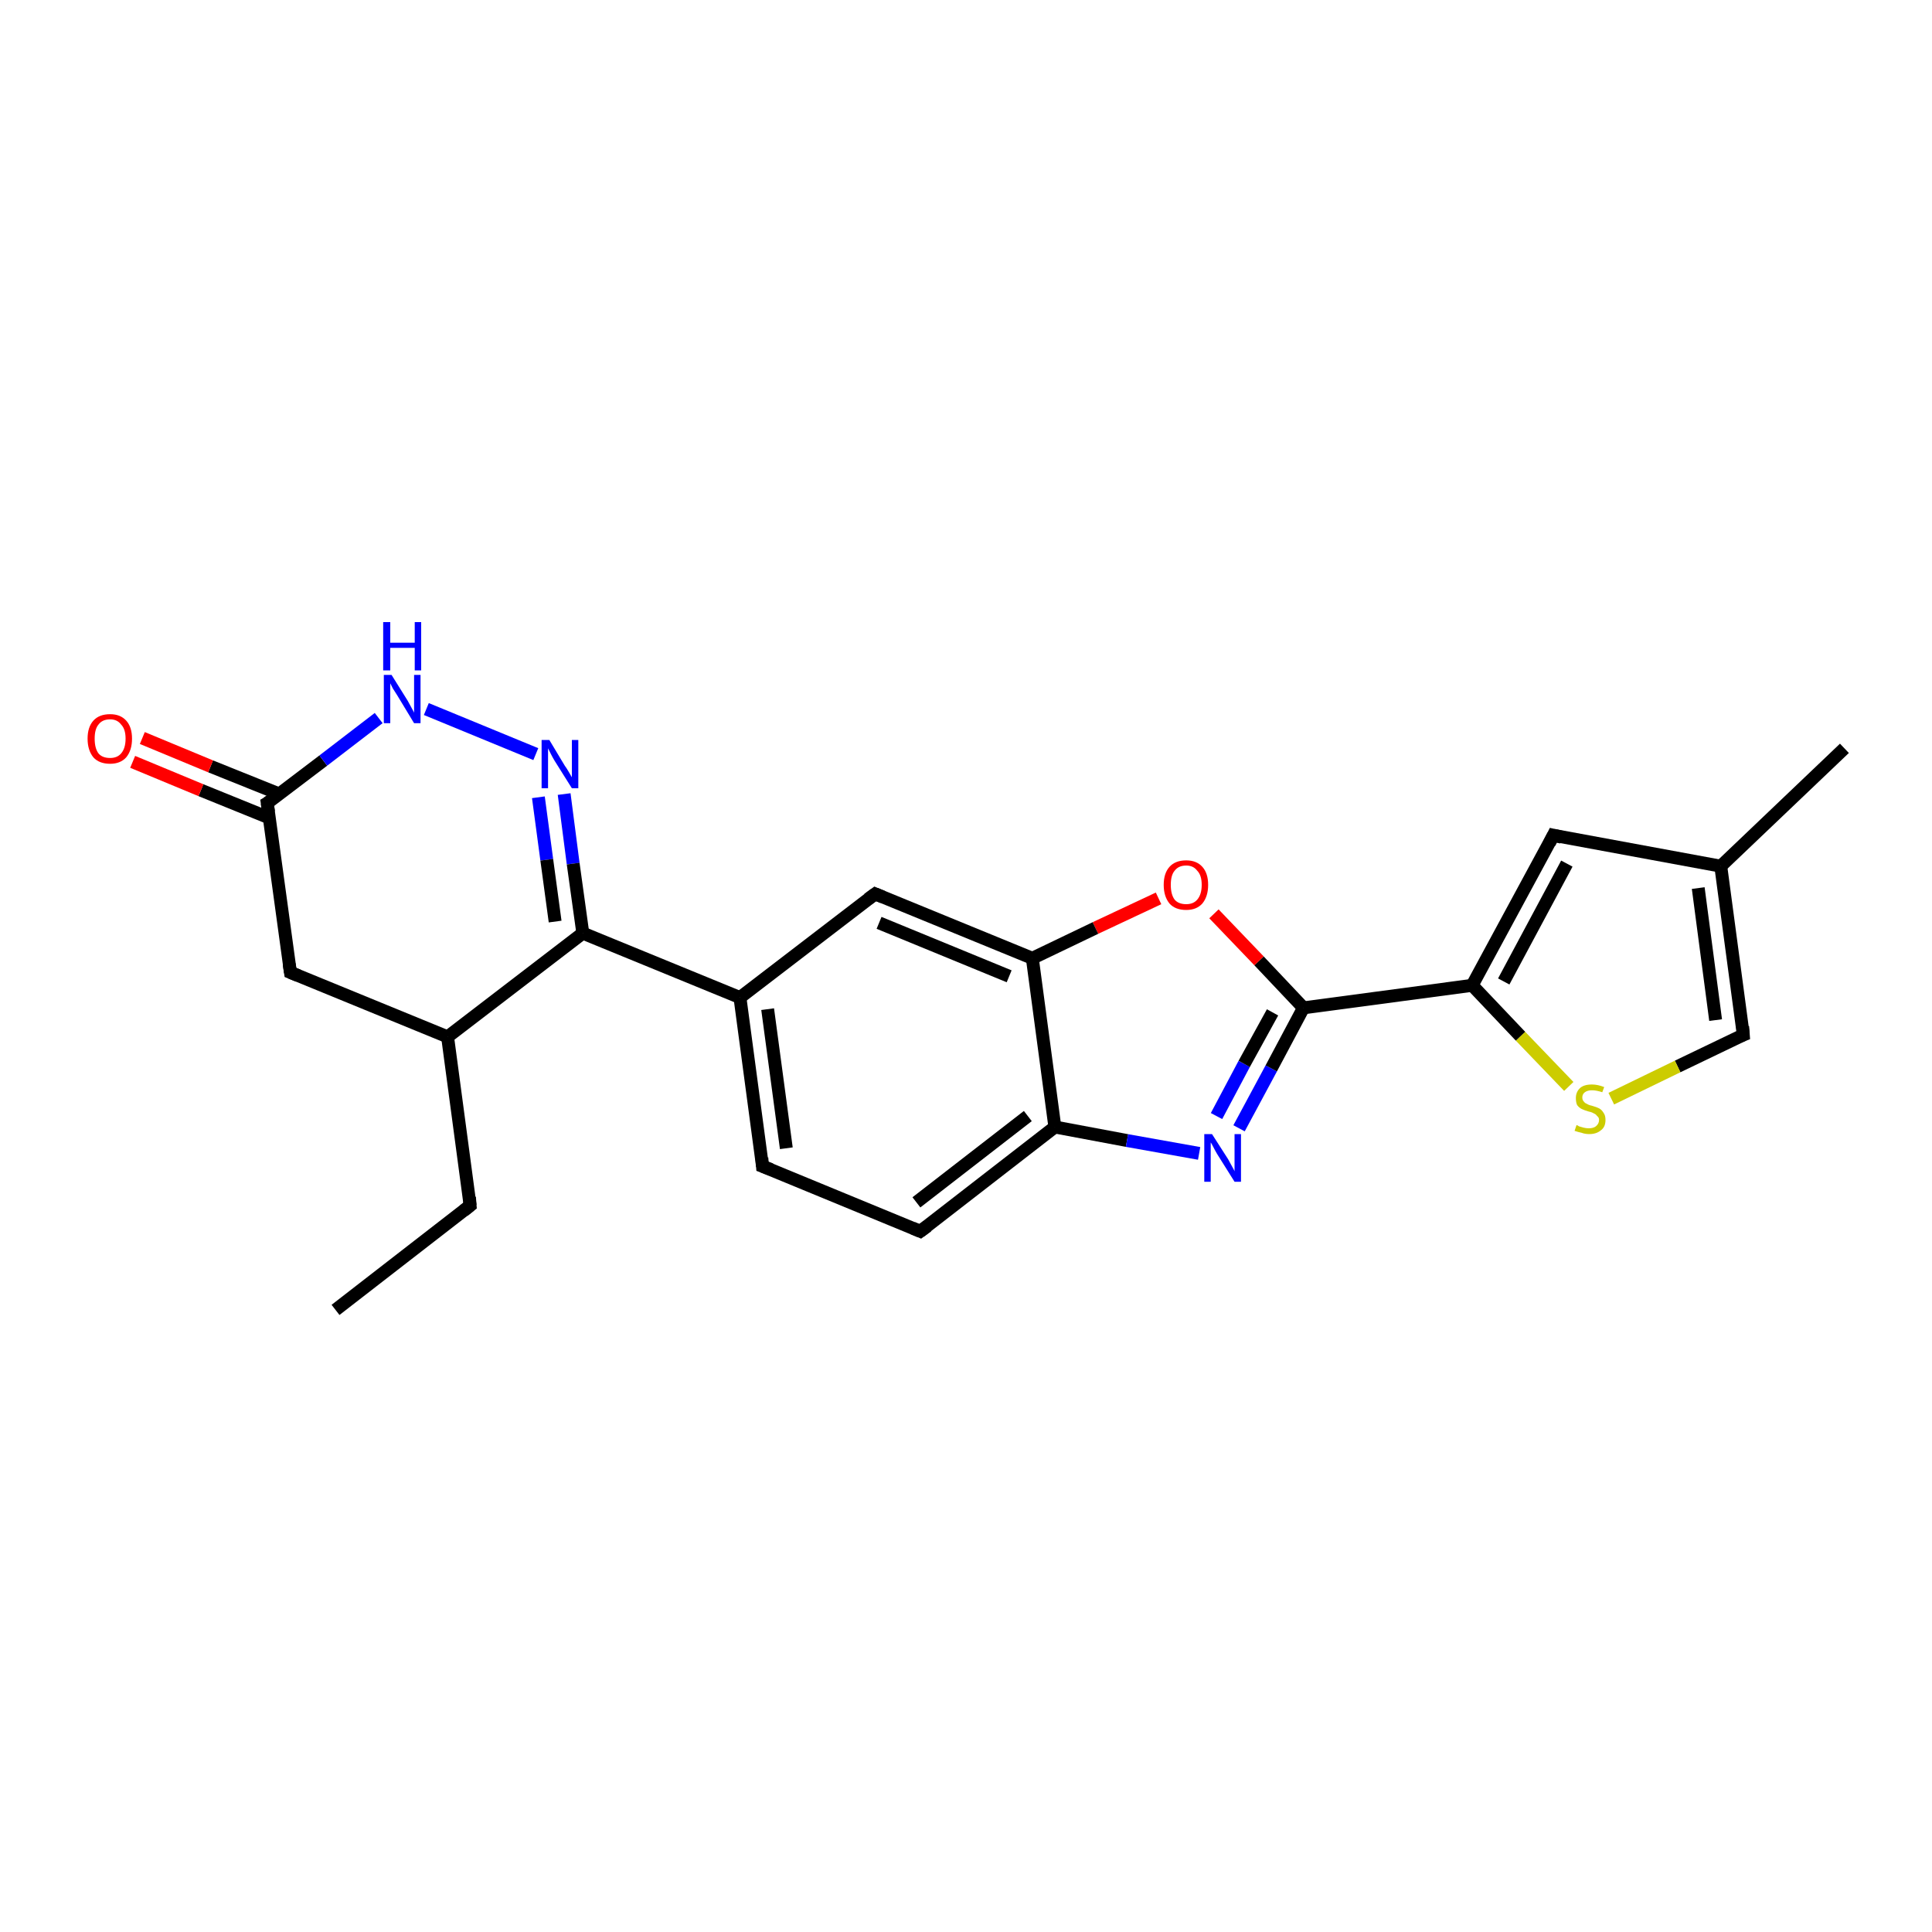 <?xml version='1.0' encoding='iso-8859-1'?>
<svg version='1.1' baseProfile='full'
              xmlns='http://www.w3.org/2000/svg'
                      xmlns:rdkit='http://www.rdkit.org/xml'
                      xmlns:xlink='http://www.w3.org/1999/xlink'
                  xml:space='preserve'
width='300px' height='300px' viewBox='0 0 300 300'>
<!-- END OF HEADER -->
<rect style='opacity:1.0;fill:#FFFFFF;stroke:none' width='300.0' height='300.0' x='0.0' y='0.0'> </rect>
<path class='bond-0 atom-0 atom-1' d='M 52.1,203.4 L 73.0,187.2' style='fill:none;fill-rule:evenodd;stroke:#000000;stroke-width:2.0px;stroke-linecap:butt;stroke-linejoin:miter;stroke-opacity:1' />
<path class='bond-1 atom-1 atom-2' d='M 73.0,187.2 L 69.5,161.0' style='fill:none;fill-rule:evenodd;stroke:#000000;stroke-width:2.0px;stroke-linecap:butt;stroke-linejoin:miter;stroke-opacity:1' />
<path class='bond-2 atom-2 atom-3' d='M 69.5,161.0 L 45.1,151.0' style='fill:none;fill-rule:evenodd;stroke:#000000;stroke-width:2.0px;stroke-linecap:butt;stroke-linejoin:miter;stroke-opacity:1' />
<path class='bond-3 atom-3 atom-4' d='M 45.1,151.0 L 41.5,124.7' style='fill:none;fill-rule:evenodd;stroke:#000000;stroke-width:2.0px;stroke-linecap:butt;stroke-linejoin:miter;stroke-opacity:1' />
<path class='bond-4 atom-4 atom-5' d='M 43.4,123.3 L 32.7,119.0' style='fill:none;fill-rule:evenodd;stroke:#000000;stroke-width:2.0px;stroke-linecap:butt;stroke-linejoin:miter;stroke-opacity:1' />
<path class='bond-4 atom-4 atom-5' d='M 32.7,119.0 L 22.1,114.6' style='fill:none;fill-rule:evenodd;stroke:#FF0000;stroke-width:2.0px;stroke-linecap:butt;stroke-linejoin:miter;stroke-opacity:1' />
<path class='bond-4 atom-4 atom-5' d='M 41.8,127.0 L 31.2,122.7' style='fill:none;fill-rule:evenodd;stroke:#000000;stroke-width:2.0px;stroke-linecap:butt;stroke-linejoin:miter;stroke-opacity:1' />
<path class='bond-4 atom-4 atom-5' d='M 31.2,122.7 L 20.6,118.3' style='fill:none;fill-rule:evenodd;stroke:#FF0000;stroke-width:2.0px;stroke-linecap:butt;stroke-linejoin:miter;stroke-opacity:1' />
<path class='bond-5 atom-4 atom-6' d='M 41.5,124.7 L 50.2,118.1' style='fill:none;fill-rule:evenodd;stroke:#000000;stroke-width:2.0px;stroke-linecap:butt;stroke-linejoin:miter;stroke-opacity:1' />
<path class='bond-5 atom-4 atom-6' d='M 50.2,118.1 L 58.8,111.5' style='fill:none;fill-rule:evenodd;stroke:#0000FF;stroke-width:2.0px;stroke-linecap:butt;stroke-linejoin:miter;stroke-opacity:1' />
<path class='bond-6 atom-6 atom-7' d='M 66.2,110.1 L 83.2,117.1' style='fill:none;fill-rule:evenodd;stroke:#0000FF;stroke-width:2.0px;stroke-linecap:butt;stroke-linejoin:miter;stroke-opacity:1' />
<path class='bond-7 atom-7 atom-8' d='M 87.6,123.3 L 89.0,134.1' style='fill:none;fill-rule:evenodd;stroke:#0000FF;stroke-width:2.0px;stroke-linecap:butt;stroke-linejoin:miter;stroke-opacity:1' />
<path class='bond-7 atom-7 atom-8' d='M 89.0,134.1 L 90.5,144.9' style='fill:none;fill-rule:evenodd;stroke:#000000;stroke-width:2.0px;stroke-linecap:butt;stroke-linejoin:miter;stroke-opacity:1' />
<path class='bond-7 atom-7 atom-8' d='M 83.6,123.8 L 84.9,133.5' style='fill:none;fill-rule:evenodd;stroke:#0000FF;stroke-width:2.0px;stroke-linecap:butt;stroke-linejoin:miter;stroke-opacity:1' />
<path class='bond-7 atom-7 atom-8' d='M 84.9,133.5 L 86.2,143.1' style='fill:none;fill-rule:evenodd;stroke:#000000;stroke-width:2.0px;stroke-linecap:butt;stroke-linejoin:miter;stroke-opacity:1' />
<path class='bond-8 atom-8 atom-9' d='M 90.5,144.9 L 114.9,154.9' style='fill:none;fill-rule:evenodd;stroke:#000000;stroke-width:2.0px;stroke-linecap:butt;stroke-linejoin:miter;stroke-opacity:1' />
<path class='bond-9 atom-9 atom-10' d='M 114.9,154.9 L 118.4,181.1' style='fill:none;fill-rule:evenodd;stroke:#000000;stroke-width:2.0px;stroke-linecap:butt;stroke-linejoin:miter;stroke-opacity:1' />
<path class='bond-9 atom-9 atom-10' d='M 119.2,156.7 L 122.1,178.3' style='fill:none;fill-rule:evenodd;stroke:#000000;stroke-width:2.0px;stroke-linecap:butt;stroke-linejoin:miter;stroke-opacity:1' />
<path class='bond-10 atom-10 atom-11' d='M 118.4,181.1 L 142.9,191.2' style='fill:none;fill-rule:evenodd;stroke:#000000;stroke-width:2.0px;stroke-linecap:butt;stroke-linejoin:miter;stroke-opacity:1' />
<path class='bond-11 atom-11 atom-12' d='M 142.9,191.2 L 163.8,175.0' style='fill:none;fill-rule:evenodd;stroke:#000000;stroke-width:2.0px;stroke-linecap:butt;stroke-linejoin:miter;stroke-opacity:1' />
<path class='bond-11 atom-11 atom-12' d='M 142.3,186.7 L 159.6,173.3' style='fill:none;fill-rule:evenodd;stroke:#000000;stroke-width:2.0px;stroke-linecap:butt;stroke-linejoin:miter;stroke-opacity:1' />
<path class='bond-12 atom-12 atom-13' d='M 163.8,175.0 L 175.0,177.1' style='fill:none;fill-rule:evenodd;stroke:#000000;stroke-width:2.0px;stroke-linecap:butt;stroke-linejoin:miter;stroke-opacity:1' />
<path class='bond-12 atom-12 atom-13' d='M 175.0,177.1 L 186.2,179.1' style='fill:none;fill-rule:evenodd;stroke:#0000FF;stroke-width:2.0px;stroke-linecap:butt;stroke-linejoin:miter;stroke-opacity:1' />
<path class='bond-13 atom-13 atom-14' d='M 192.4,175.2 L 197.4,165.9' style='fill:none;fill-rule:evenodd;stroke:#0000FF;stroke-width:2.0px;stroke-linecap:butt;stroke-linejoin:miter;stroke-opacity:1' />
<path class='bond-13 atom-13 atom-14' d='M 197.4,165.9 L 202.4,156.5' style='fill:none;fill-rule:evenodd;stroke:#000000;stroke-width:2.0px;stroke-linecap:butt;stroke-linejoin:miter;stroke-opacity:1' />
<path class='bond-13 atom-13 atom-14' d='M 188.9,173.3 L 193.2,165.2' style='fill:none;fill-rule:evenodd;stroke:#0000FF;stroke-width:2.0px;stroke-linecap:butt;stroke-linejoin:miter;stroke-opacity:1' />
<path class='bond-13 atom-13 atom-14' d='M 193.2,165.2 L 197.6,157.2' style='fill:none;fill-rule:evenodd;stroke:#000000;stroke-width:2.0px;stroke-linecap:butt;stroke-linejoin:miter;stroke-opacity:1' />
<path class='bond-14 atom-14 atom-15' d='M 202.4,156.5 L 195.5,149.2' style='fill:none;fill-rule:evenodd;stroke:#000000;stroke-width:2.0px;stroke-linecap:butt;stroke-linejoin:miter;stroke-opacity:1' />
<path class='bond-14 atom-14 atom-15' d='M 195.5,149.2 L 188.5,141.9' style='fill:none;fill-rule:evenodd;stroke:#FF0000;stroke-width:2.0px;stroke-linecap:butt;stroke-linejoin:miter;stroke-opacity:1' />
<path class='bond-15 atom-15 atom-16' d='M 179.9,139.5 L 170.1,144.1' style='fill:none;fill-rule:evenodd;stroke:#FF0000;stroke-width:2.0px;stroke-linecap:butt;stroke-linejoin:miter;stroke-opacity:1' />
<path class='bond-15 atom-15 atom-16' d='M 170.1,144.1 L 160.3,148.8' style='fill:none;fill-rule:evenodd;stroke:#000000;stroke-width:2.0px;stroke-linecap:butt;stroke-linejoin:miter;stroke-opacity:1' />
<path class='bond-16 atom-16 atom-17' d='M 160.3,148.8 L 135.9,138.8' style='fill:none;fill-rule:evenodd;stroke:#000000;stroke-width:2.0px;stroke-linecap:butt;stroke-linejoin:miter;stroke-opacity:1' />
<path class='bond-16 atom-16 atom-17' d='M 156.7,151.6 L 136.5,143.3' style='fill:none;fill-rule:evenodd;stroke:#000000;stroke-width:2.0px;stroke-linecap:butt;stroke-linejoin:miter;stroke-opacity:1' />
<path class='bond-17 atom-14 atom-18' d='M 202.4,156.5 L 228.6,153.0' style='fill:none;fill-rule:evenodd;stroke:#000000;stroke-width:2.0px;stroke-linecap:butt;stroke-linejoin:miter;stroke-opacity:1' />
<path class='bond-18 atom-18 atom-19' d='M 228.6,153.0 L 241.2,129.7' style='fill:none;fill-rule:evenodd;stroke:#000000;stroke-width:2.0px;stroke-linecap:butt;stroke-linejoin:miter;stroke-opacity:1' />
<path class='bond-18 atom-18 atom-19' d='M 233.5,152.4 L 243.3,134.1' style='fill:none;fill-rule:evenodd;stroke:#000000;stroke-width:2.0px;stroke-linecap:butt;stroke-linejoin:miter;stroke-opacity:1' />
<path class='bond-19 atom-19 atom-20' d='M 241.2,129.7 L 267.2,134.5' style='fill:none;fill-rule:evenodd;stroke:#000000;stroke-width:2.0px;stroke-linecap:butt;stroke-linejoin:miter;stroke-opacity:1' />
<path class='bond-20 atom-20 atom-21' d='M 267.2,134.5 L 286.4,116.2' style='fill:none;fill-rule:evenodd;stroke:#000000;stroke-width:2.0px;stroke-linecap:butt;stroke-linejoin:miter;stroke-opacity:1' />
<path class='bond-21 atom-20 atom-22' d='M 267.2,134.5 L 270.7,160.7' style='fill:none;fill-rule:evenodd;stroke:#000000;stroke-width:2.0px;stroke-linecap:butt;stroke-linejoin:miter;stroke-opacity:1' />
<path class='bond-21 atom-20 atom-22' d='M 263.7,137.9 L 266.4,158.4' style='fill:none;fill-rule:evenodd;stroke:#000000;stroke-width:2.0px;stroke-linecap:butt;stroke-linejoin:miter;stroke-opacity:1' />
<path class='bond-22 atom-22 atom-23' d='M 270.7,160.7 L 260.5,165.6' style='fill:none;fill-rule:evenodd;stroke:#000000;stroke-width:2.0px;stroke-linecap:butt;stroke-linejoin:miter;stroke-opacity:1' />
<path class='bond-22 atom-22 atom-23' d='M 260.5,165.6 L 250.2,170.6' style='fill:none;fill-rule:evenodd;stroke:#CCCC00;stroke-width:2.0px;stroke-linecap:butt;stroke-linejoin:miter;stroke-opacity:1' />
<path class='bond-23 atom-8 atom-2' d='M 90.5,144.9 L 69.5,161.0' style='fill:none;fill-rule:evenodd;stroke:#000000;stroke-width:2.0px;stroke-linecap:butt;stroke-linejoin:miter;stroke-opacity:1' />
<path class='bond-24 atom-17 atom-9' d='M 135.9,138.8 L 114.9,154.9' style='fill:none;fill-rule:evenodd;stroke:#000000;stroke-width:2.0px;stroke-linecap:butt;stroke-linejoin:miter;stroke-opacity:1' />
<path class='bond-25 atom-23 atom-18' d='M 243.6,168.7 L 236.1,160.9' style='fill:none;fill-rule:evenodd;stroke:#CCCC00;stroke-width:2.0px;stroke-linecap:butt;stroke-linejoin:miter;stroke-opacity:1' />
<path class='bond-25 atom-23 atom-18' d='M 236.1,160.9 L 228.6,153.0' style='fill:none;fill-rule:evenodd;stroke:#000000;stroke-width:2.0px;stroke-linecap:butt;stroke-linejoin:miter;stroke-opacity:1' />
<path class='bond-26 atom-16 atom-12' d='M 160.3,148.8 L 163.8,175.0' style='fill:none;fill-rule:evenodd;stroke:#000000;stroke-width:2.0px;stroke-linecap:butt;stroke-linejoin:miter;stroke-opacity:1' />
<path d='M 72.0,188.0 L 73.0,187.2 L 72.9,185.9' style='fill:none;stroke:#000000;stroke-width:2.0px;stroke-linecap:butt;stroke-linejoin:miter;stroke-opacity:1;' />
<path d='M 46.3,151.5 L 45.1,151.0 L 44.9,149.7' style='fill:none;stroke:#000000;stroke-width:2.0px;stroke-linecap:butt;stroke-linejoin:miter;stroke-opacity:1;' />
<path d='M 41.7,126.1 L 41.5,124.7 L 42.0,124.4' style='fill:none;stroke:#000000;stroke-width:2.0px;stroke-linecap:butt;stroke-linejoin:miter;stroke-opacity:1;' />
<path d='M 118.3,179.8 L 118.4,181.1 L 119.7,181.6' style='fill:none;stroke:#000000;stroke-width:2.0px;stroke-linecap:butt;stroke-linejoin:miter;stroke-opacity:1;' />
<path d='M 141.7,190.7 L 142.9,191.2 L 144.0,190.4' style='fill:none;stroke:#000000;stroke-width:2.0px;stroke-linecap:butt;stroke-linejoin:miter;stroke-opacity:1;' />
<path d='M 137.1,139.3 L 135.9,138.8 L 134.8,139.6' style='fill:none;stroke:#000000;stroke-width:2.0px;stroke-linecap:butt;stroke-linejoin:miter;stroke-opacity:1;' />
<path d='M 240.6,130.9 L 241.2,129.7 L 242.5,130.0' style='fill:none;stroke:#000000;stroke-width:2.0px;stroke-linecap:butt;stroke-linejoin:miter;stroke-opacity:1;' />
<path d='M 270.6,159.4 L 270.7,160.7 L 270.2,160.9' style='fill:none;stroke:#000000;stroke-width:2.0px;stroke-linecap:butt;stroke-linejoin:miter;stroke-opacity:1;' />
<path class='atom-5' d='M 13.6 114.7
Q 13.6 112.9, 14.5 111.9
Q 15.4 110.9, 17.1 110.9
Q 18.7 110.9, 19.6 111.9
Q 20.5 112.9, 20.5 114.7
Q 20.5 116.5, 19.6 117.6
Q 18.7 118.6, 17.1 118.6
Q 15.4 118.6, 14.5 117.6
Q 13.6 116.5, 13.6 114.7
M 17.1 117.7
Q 18.2 117.7, 18.8 117.0
Q 19.5 116.2, 19.5 114.7
Q 19.5 113.2, 18.8 112.5
Q 18.2 111.7, 17.1 111.7
Q 15.9 111.7, 15.3 112.5
Q 14.7 113.2, 14.7 114.7
Q 14.7 116.2, 15.3 117.0
Q 15.9 117.7, 17.1 117.7
' fill='#FF0000'/>
<path class='atom-6' d='M 60.8 104.8
L 63.3 108.8
Q 63.5 109.2, 63.9 109.9
Q 64.3 110.6, 64.3 110.7
L 64.3 104.8
L 65.3 104.8
L 65.3 112.3
L 64.3 112.3
L 61.7 108.0
Q 61.4 107.5, 61.0 106.9
Q 60.7 106.3, 60.6 106.1
L 60.6 112.3
L 59.6 112.3
L 59.6 104.8
L 60.8 104.8
' fill='#0000FF'/>
<path class='atom-6' d='M 59.5 96.6
L 60.6 96.6
L 60.6 99.8
L 64.4 99.8
L 64.4 96.6
L 65.4 96.6
L 65.4 104.1
L 64.4 104.1
L 64.4 100.6
L 60.6 100.6
L 60.6 104.1
L 59.5 104.1
L 59.5 96.6
' fill='#0000FF'/>
<path class='atom-7' d='M 85.3 114.9
L 87.7 118.9
Q 88.0 119.3, 88.4 120.0
Q 88.8 120.7, 88.8 120.7
L 88.8 114.9
L 89.8 114.9
L 89.8 122.4
L 88.8 122.4
L 86.1 118.1
Q 85.8 117.6, 85.5 117.0
Q 85.2 116.4, 85.1 116.2
L 85.1 122.4
L 84.1 122.4
L 84.1 114.9
L 85.3 114.9
' fill='#0000FF'/>
<path class='atom-13' d='M 188.2 176.1
L 190.7 180.0
Q 190.9 180.4, 191.3 181.1
Q 191.7 181.8, 191.7 181.9
L 191.7 176.1
L 192.7 176.1
L 192.7 183.5
L 191.7 183.5
L 189.0 179.2
Q 188.7 178.7, 188.4 178.1
Q 188.1 177.5, 188.0 177.4
L 188.0 183.5
L 187.0 183.5
L 187.0 176.1
L 188.2 176.1
' fill='#0000FF'/>
<path class='atom-15' d='M 180.7 137.4
Q 180.7 135.6, 181.6 134.6
Q 182.5 133.6, 184.2 133.6
Q 185.8 133.6, 186.7 134.6
Q 187.6 135.6, 187.6 137.4
Q 187.6 139.2, 186.7 140.3
Q 185.8 141.3, 184.2 141.3
Q 182.5 141.3, 181.6 140.3
Q 180.7 139.2, 180.7 137.4
M 184.2 140.4
Q 185.3 140.4, 185.9 139.7
Q 186.6 138.9, 186.6 137.4
Q 186.6 135.9, 185.9 135.2
Q 185.3 134.4, 184.2 134.4
Q 183.0 134.4, 182.4 135.2
Q 181.8 135.9, 181.8 137.4
Q 181.8 138.9, 182.4 139.7
Q 183.0 140.4, 184.2 140.4
' fill='#FF0000'/>
<path class='atom-23' d='M 244.8 174.7
Q 244.9 174.7, 245.2 174.9
Q 245.6 175.0, 245.9 175.1
Q 246.3 175.2, 246.7 175.2
Q 247.4 175.2, 247.8 174.9
Q 248.3 174.5, 248.3 173.9
Q 248.3 173.5, 248.0 173.3
Q 247.8 173.0, 247.5 172.9
Q 247.2 172.7, 246.7 172.6
Q 246.0 172.4, 245.6 172.2
Q 245.2 172.0, 244.9 171.6
Q 244.7 171.2, 244.7 170.5
Q 244.7 169.6, 245.3 169.0
Q 245.9 168.4, 247.2 168.4
Q 248.1 168.4, 249.1 168.8
L 248.8 169.6
Q 247.9 169.3, 247.2 169.3
Q 246.5 169.3, 246.1 169.6
Q 245.7 169.9, 245.7 170.4
Q 245.7 170.8, 245.9 171.0
Q 246.1 171.3, 246.4 171.4
Q 246.7 171.6, 247.2 171.7
Q 247.9 171.9, 248.3 172.1
Q 248.7 172.3, 249.0 172.8
Q 249.3 173.2, 249.3 173.9
Q 249.3 175.0, 248.6 175.5
Q 247.9 176.1, 246.8 176.1
Q 246.1 176.1, 245.6 175.9
Q 245.1 175.8, 244.5 175.6
L 244.8 174.7
' fill='#CCCC00'/>
</svg>
